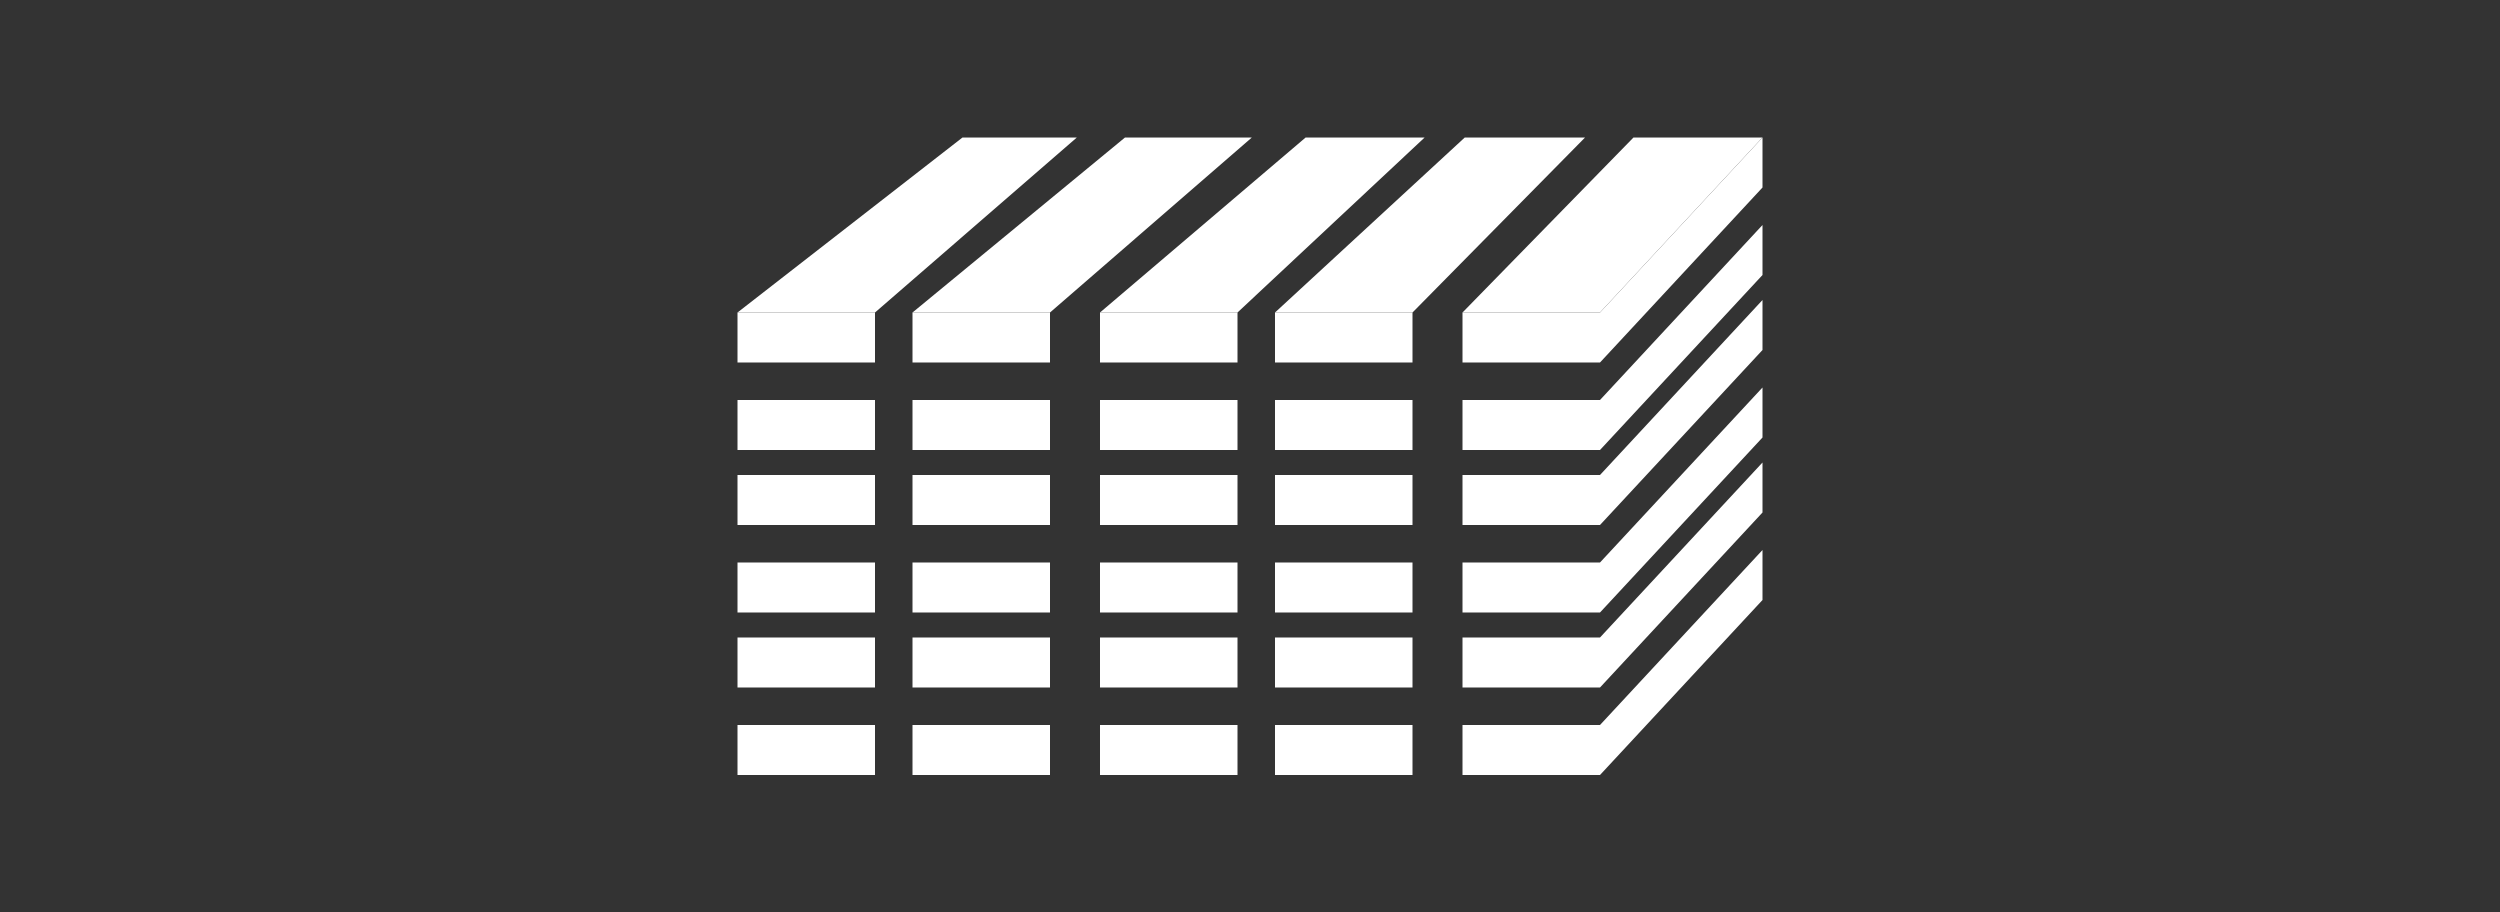 <?xml version="1.0" encoding="utf-8"?>
<!-- Generator: Adobe Illustrator 16.0.0, SVG Export Plug-In . SVG Version: 6.00 Build 0)  -->
<!DOCTYPE svg PUBLIC "-//W3C//DTD SVG 1.1//EN" "http://www.w3.org/Graphics/SVG/1.1/DTD/svg11.dtd">
<svg version="1.1" id="Layer_1" xmlns="http://www.w3.org/2000/svg" xmlns:xlink="http://www.w3.org/1999/xlink" x="0px" y="0px"
	 width="200px" height="73px" viewBox="0 0 200 73" enable-background="new 0 0 200 73" xml:space="preserve">
<rect x="0" y="0" width="200" height="73" fill="#333333" stroke="none"/>
<g>
	<polygon fill="#FFFFFF" points="128,29 141,15 141,11 128,25 	"/>
	<polygon fill="#FFFFFF" points="70,25 59,25 77,11 86.147,11 	"/>
	<rect x="59" y="25" fill="#FFFFFF" width="11" height="4"/>
	<polygon fill="#FFFFFF" points="84,25 73,25 90,11 100.147,11 	"/>
	<rect x="73" y="25" fill="#FFFFFF" width="11" height="4"/>
	<polygon fill="#FFFFFF" points="99,25 88,25 104.451,11 113.971,11 	"/>
	<rect x="88" y="25" fill="#FFFFFF" width="11" height="4"/>
	<polygon fill="#FFFFFF" points="113,25 102,25 117.181,11 126.804,11 	"/>
	<rect x="102" y="25" fill="#FFFFFF" width="11" height="4"/>
	<polygon fill="#FFFFFF" points="128,25 117,25 130.679,11 141,11 	"/>
	<rect x="117" y="25" fill="#FFFFFF" width="11" height="4"/>
	<polygon fill="#FFFFFF" points="128,36 141,22 141,18 128,32 	"/>
	<rect x="59" y="32" fill="#FFFFFF" width="11" height="4"/>
	<polygon fill="#FFFFFF" points="128,42 141,28 141,24 128,38 	"/>
	<rect x="59" y="38" fill="#FFFFFF" width="11" height="4"/>
	<polygon fill="#FFFFFF" points="128,49 141,35 141,31 128,45 	"/>
	<rect x="59" y="45" fill="#FFFFFF" width="11" height="4"/>
	<polygon fill="#FFFFFF" points="128,55 141,41 141,37 128,51 	"/>
	<rect x="59" y="51" fill="#FFFFFF" width="11" height="4"/>
	<polygon fill="#FFFFFF" points="128,62 141,48 141,44 128,58 	"/>
	<rect x="59" y="58" fill="#FFFFFF" width="11" height="4"/>
	<rect x="73" y="32" fill="#FFFFFF" width="11" height="4"/>
	<rect x="73" y="38" fill="#FFFFFF" width="11" height="4"/>
	<rect x="73" y="45" fill="#FFFFFF" width="11" height="4"/>
	<rect x="73" y="51" fill="#FFFFFF" width="11" height="4"/>
	<rect x="73" y="58" fill="#FFFFFF" width="11" height="4"/>
	<rect x="88" y="32" fill="#FFFFFF" width="11" height="4"/>
	<rect x="88" y="38" fill="#FFFFFF" width="11" height="4"/>
	<rect x="88" y="45" fill="#FFFFFF" width="11" height="4"/>
	<rect x="88" y="51" fill="#FFFFFF" width="11" height="4"/>
	<rect x="88" y="58" fill="#FFFFFF" width="11" height="4"/>
	<rect x="102" y="32" fill="#FFFFFF" width="11" height="4"/>
	<rect x="102" y="38" fill="#FFFFFF" width="11" height="4"/>
	<rect x="102" y="45" fill="#FFFFFF" width="11" height="4"/>
	<rect x="102" y="51" fill="#FFFFFF" width="11" height="4"/>
	<rect x="102" y="58" fill="#FFFFFF" width="11" height="4"/>
	<rect x="117" y="32" fill="#FFFFFF" width="11" height="4"/>
	<rect x="117" y="38" fill="#FFFFFF" width="11" height="4"/>
	<rect x="117" y="45" fill="#FFFFFF" width="11" height="4"/>
	<rect x="117" y="51" fill="#FFFFFF" width="11" height="4"/>
	<rect x="117" y="58" fill="#FFFFFF" width="11" height="4"/>
</g>
</svg>
